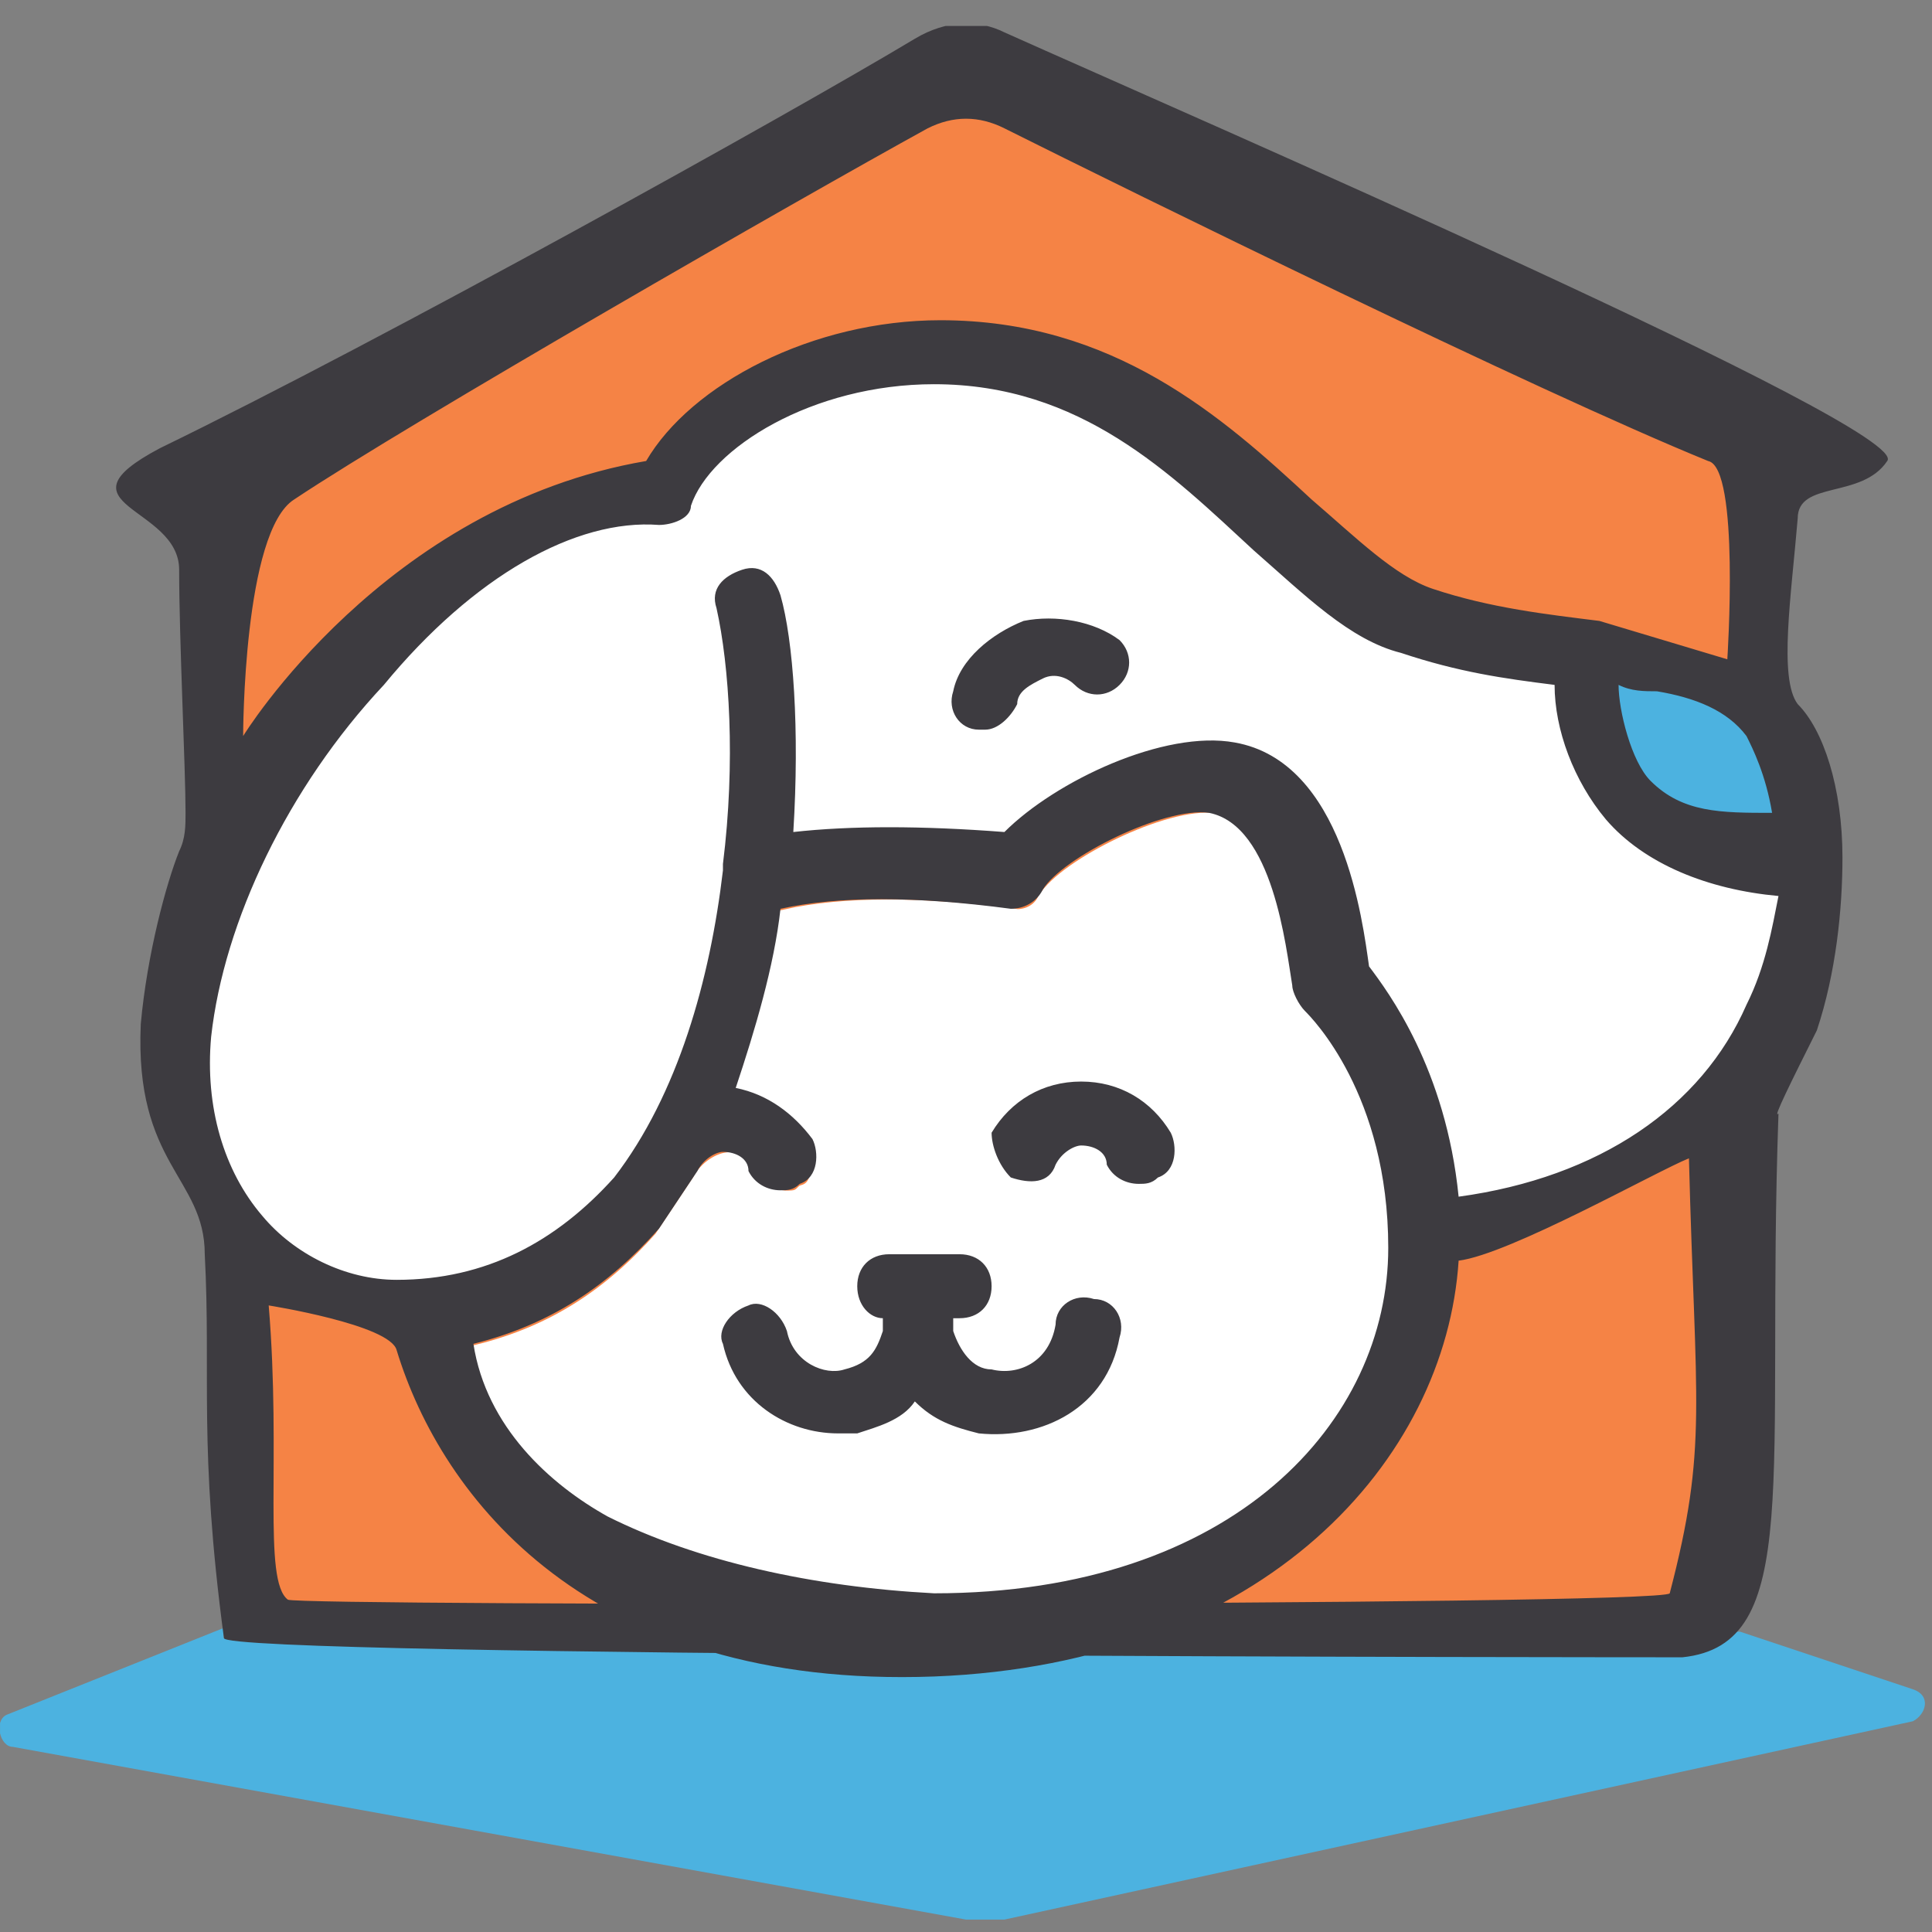 <svg width="52" height="52" viewBox="0 0 52 52" fill="none" xmlns="http://www.w3.org/2000/svg">
<rect x="0" y="0" width="52" height="52" fill="#808080" stroke="none"/>
<g clip-path="url(#clip0_1290_6990)">
<path d="M0.345 47.017L26.001 51.666C26.345 51.666 26.689 51.666 27.034 51.666L51.484 46.328C51.828 46.156 52.001 45.639 51.484 45.467L46.835 43.917C46.835 43.917 46.835 43.917 46.663 43.917L31.511 43.745H6.371H6.199L0.173 46.156C-0.172 46.328 0.001 47.017 0.345 47.017Z" fill="#4CB2E0"/>
<path d="M5.683 12.924L26.173 1.732L47.696 11.891L46.491 43.229L31.338 44.09H6.027L5.683 12.924Z" fill="#F58345"/>
<path d="M44.08 17.917C45.63 18.262 46.663 18.606 47.524 19.639C47.868 20.156 48.213 21.189 48.385 22.566C46.491 22.394 44.941 22.394 44.08 21.361C43.392 20.5 43.047 18.778 42.875 17.745C43.219 17.917 43.736 17.917 44.08 17.917Z" fill="#4CB2E0"/>
<path d="M16.53 41.163C14.981 40.301 13.259 38.752 12.915 36.514C14.981 35.997 16.53 34.964 17.908 33.414C18.252 32.898 18.597 32.381 18.941 31.864C19.113 31.52 19.458 31.348 19.63 31.348C19.974 31.348 20.319 31.52 20.319 31.864C20.491 32.209 20.835 32.381 21.18 32.381C21.352 32.381 21.524 32.381 21.696 32.209C22.213 32.037 22.213 31.348 22.04 31.003C21.524 30.315 20.835 29.798 19.974 29.626C20.491 28.076 21.007 26.355 21.18 24.805C22.729 24.46 24.795 24.46 27.378 24.805C27.723 24.805 28.067 24.633 28.239 24.288C28.756 23.427 31.511 22.05 32.716 22.222C34.438 22.566 34.782 25.838 34.954 26.871C34.954 27.043 35.127 27.388 35.299 27.56C35.471 27.732 37.537 29.798 37.537 33.931C37.537 38.58 33.405 43.229 25.312 43.229C22.04 43.229 18.941 42.368 16.53 41.163Z" fill="white" stroke="white" stroke-width="0.672" stroke-miterlimit="10"/>
<path d="M47.007 27.043C45.802 29.798 43.047 31.692 39.259 32.209C38.915 28.765 37.365 26.699 36.848 26.01C36.676 24.805 36.16 20.5 33.232 19.984C31.338 19.639 28.411 21.017 27.034 22.394C24.795 22.222 22.901 22.222 21.352 22.394C21.524 19.639 21.352 17.229 21.007 16.023C20.835 15.507 20.491 15.162 19.974 15.335C19.458 15.507 19.113 15.851 19.285 16.368C19.63 17.917 19.802 20.5 19.458 23.255V23.427C19.113 26.355 18.252 29.454 16.53 31.692C14.981 33.414 13.087 34.447 10.676 34.447C9.299 34.447 7.921 33.758 7.06 32.725C6.027 31.52 5.511 29.798 5.683 27.904C6.027 24.805 7.921 21.189 10.332 18.434C12.742 15.679 15.497 13.957 17.736 14.129C18.08 14.129 18.597 13.957 18.597 13.613C19.113 12.063 21.868 10.341 25.14 10.341C29.1 10.341 31.511 12.752 33.749 14.818C35.127 16.023 36.332 17.229 37.709 17.573C39.259 18.09 40.464 18.262 41.842 18.434C41.842 19.639 42.358 21.017 43.219 22.05C44.252 23.255 45.974 23.944 47.868 24.116C47.696 24.977 47.524 26.01 47.007 27.043Z" fill="white" stroke="white" stroke-width="0.672" stroke-miterlimit="10"/>
<path d="M27.206 31.692C27.723 31.864 28.239 31.864 28.411 31.348C28.584 31.003 28.928 30.831 29.1 30.831C29.444 30.831 29.789 31.003 29.789 31.348C29.961 31.692 30.305 31.864 30.65 31.864C30.822 31.864 30.994 31.864 31.166 31.692C31.683 31.52 31.683 30.831 31.511 30.487C30.994 29.626 30.133 29.11 29.1 29.11C28.067 29.11 27.206 29.626 26.689 30.487C26.689 30.831 26.862 31.348 27.206 31.692ZM27.55 16.712C26.689 17.056 25.828 17.745 25.656 18.606C25.484 19.123 25.828 19.639 26.345 19.639H26.517C26.862 19.639 27.206 19.295 27.378 18.951C27.378 18.606 27.723 18.434 28.067 18.262C28.411 18.09 28.756 18.262 28.928 18.434C29.272 18.778 29.789 18.778 30.133 18.434C30.477 18.09 30.477 17.573 30.133 17.229C29.444 16.712 28.411 16.54 27.55 16.712ZM49.59 23.083C49.59 21.189 49.074 19.639 48.385 18.951C47.868 18.262 48.213 16.023 48.385 13.957C48.385 12.924 50.107 13.441 50.795 12.408C51.484 11.547 32.027 3.109 27.034 0.871C26.345 0.527 25.484 0.527 24.623 1.043C21.18 3.109 10.332 9.136 4.305 12.063C1.378 13.613 4.822 13.613 4.822 15.335C4.822 17.229 4.994 20.672 4.994 21.878C4.994 22.222 4.994 22.566 4.822 22.911C4.477 23.772 3.961 25.666 3.789 27.56C3.617 31.348 5.511 31.692 5.511 33.758C5.683 37.03 5.338 38.924 6.027 44.09C6.027 44.606 44.597 44.606 45.285 44.606C48.557 44.262 47.524 39.785 47.868 29.97C47.696 30.143 48.213 29.11 48.901 27.732C49.418 26.182 49.59 24.46 49.59 23.083ZM44.597 18.606C45.63 18.778 46.491 19.123 47.007 19.811C47.179 20.156 47.524 20.845 47.696 21.878C46.319 21.878 45.285 21.878 44.425 21.017C43.908 20.5 43.564 19.123 43.564 18.434C43.908 18.606 44.252 18.606 44.597 18.606ZM24.968 3.454C25.656 3.109 26.345 3.109 27.034 3.454C30.477 5.176 41.325 10.513 45.974 12.408C46.835 12.58 46.491 17.745 46.491 17.745L43.047 16.712C41.669 16.54 40.12 16.368 38.57 15.851C37.537 15.507 36.504 14.474 35.299 13.441C32.888 11.202 29.961 8.619 25.312 8.619C21.868 8.619 18.597 10.341 17.391 12.408C10.332 13.613 6.544 19.811 6.544 19.811C6.544 19.811 6.544 14.302 7.921 13.441C11.021 11.374 21.524 5.348 24.968 3.454ZM16.358 40.818C14.809 39.957 13.087 38.407 12.742 36.169C14.809 35.653 16.358 34.619 17.736 33.07C18.08 32.553 18.424 32.037 18.769 31.52C18.941 31.176 19.285 31.003 19.458 31.003C19.802 31.003 20.146 31.176 20.146 31.52C20.319 31.864 20.663 32.037 21.007 32.037C21.18 32.037 21.352 32.037 21.524 31.864C22.04 31.692 22.04 31.003 21.868 30.659C21.352 29.97 20.663 29.454 19.802 29.282C20.319 27.732 20.835 26.01 21.007 24.46C22.557 24.116 24.623 24.116 27.206 24.46C27.55 24.46 27.895 24.288 28.067 23.944C28.584 23.083 31.338 21.706 32.544 21.878C34.266 22.222 34.61 25.494 34.782 26.527C34.782 26.699 34.954 27.043 35.127 27.215C35.299 27.388 37.365 29.454 37.365 33.586C37.365 38.235 33.233 42.884 25.14 42.884C21.868 42.712 18.769 42.023 16.358 40.818ZM44.941 42.884C44.769 43.229 8.093 43.229 7.749 43.056C7.06 42.54 7.577 39.268 7.232 35.136C7.232 35.136 10.504 35.653 10.676 36.341C11.882 40.301 15.842 45.467 25.14 45.123C34.093 44.778 38.915 39.268 39.259 33.931C40.636 33.758 44.597 31.52 45.458 31.176C45.63 37.891 45.974 38.924 44.941 42.884ZM47.007 27.043C45.802 29.798 43.047 31.692 39.259 32.209C38.915 28.765 37.365 26.699 36.848 26.01C36.676 24.805 36.16 20.5 33.233 19.984C31.338 19.639 28.411 21.017 27.034 22.394C24.795 22.222 22.901 22.222 21.352 22.394C21.524 19.639 21.352 17.229 21.007 16.023C20.835 15.507 20.491 15.162 19.974 15.335C19.458 15.507 19.113 15.851 19.285 16.368C19.63 17.917 19.802 20.5 19.458 23.255V23.427C19.113 26.355 18.252 29.454 16.53 31.692C14.981 33.414 13.087 34.447 10.676 34.447C9.299 34.447 7.921 33.758 7.06 32.725C6.027 31.52 5.511 29.798 5.683 27.904C6.027 24.805 7.749 21.189 10.332 18.434C12.742 15.507 15.497 13.957 17.736 14.129C18.08 14.129 18.597 13.957 18.597 13.613C19.113 12.063 21.868 10.341 25.14 10.341C29.1 10.341 31.511 12.752 33.749 14.818C35.127 16.023 36.332 17.229 37.709 17.573C39.259 18.09 40.464 18.262 41.842 18.434C41.842 19.639 42.358 21.017 43.219 22.05C44.252 23.255 45.974 23.944 47.868 24.116C47.696 24.977 47.524 26.01 47.007 27.043ZM30.133 35.997C30.305 35.48 29.961 34.964 29.444 34.964C28.928 34.792 28.411 35.136 28.411 35.653C28.239 36.686 27.378 37.03 26.689 36.858C26.173 36.858 25.828 36.341 25.656 35.825C25.656 35.653 25.656 35.653 25.656 35.48H25.828C26.345 35.48 26.689 35.136 26.689 34.619C26.689 34.103 26.345 33.758 25.828 33.758H23.934C23.418 33.758 23.073 34.103 23.073 34.619C23.073 35.136 23.418 35.48 23.762 35.48C23.762 35.653 23.762 35.653 23.762 35.825C23.59 36.341 23.418 36.686 22.729 36.858C22.213 37.03 21.352 36.686 21.18 35.825C21.007 35.308 20.491 34.964 20.146 35.136C19.63 35.308 19.285 35.825 19.458 36.169C19.802 37.719 21.18 38.58 22.557 38.58C22.729 38.58 22.901 38.58 23.073 38.58C23.59 38.407 24.279 38.235 24.623 37.719C25.14 38.235 25.656 38.407 26.345 38.58C28.067 38.752 29.789 37.891 30.133 35.997Z" fill="#3D3B40"/>
</g>
<defs>
<clipPath id="clip0_1290_6990">
<rect width="52" height="50.967" fill="white" transform="translate(0.001 0.699)"/>
</clipPath>
</defs>
</svg>
